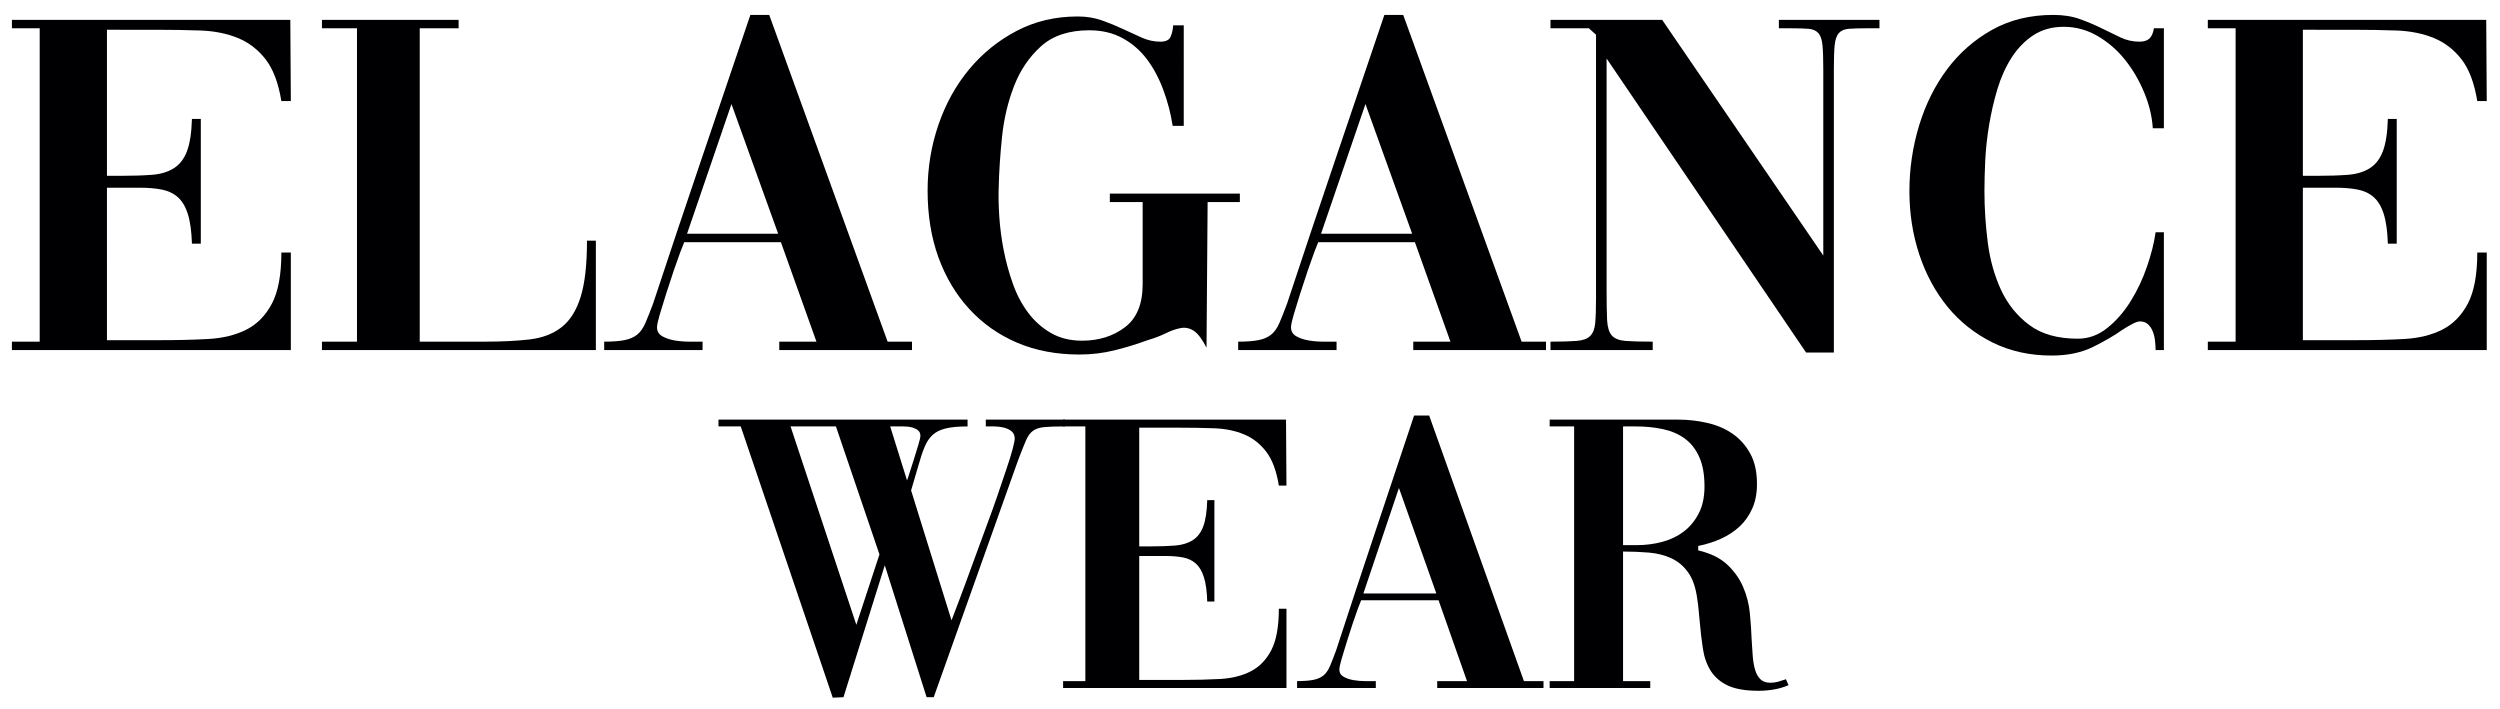 <?xml version="1.0" encoding="UTF-8" standalone="no"?>
<svg
   xmlns:dc="http://purl.org/dc/elements/1.1/"
   xmlns:cc="http://creativecommons.org/ns#"
   xmlns:rdf="http://www.w3.org/1999/02/22-rdf-syntax-ns#"
   xmlns:svg="http://www.w3.org/2000/svg"
   xmlns="http://www.w3.org/2000/svg"
   xmlns:xlink="http://www.w3.org/1999/xlink"
   id="svg8"
   version="1.1"
   viewBox="0 0 186.57 52.92"
   height="52.92mm"
   width="186.57mm">
  <defs
     id="defs2">
    <g
       id="g69">
      <symbol
         style="overflow:visible"
         overflow="visible"
         id="glyph0-0">
        <path
           style="stroke:none"
           d=""
           id="path33" />
      </symbol>
      <symbol
         style="overflow:visible"
         overflow="visible"
         id="glyph0-1">
        <path
           style="stroke:none"
           d="M 23.266,-2.094 H 34.656 c 3.602,0 6.953,-0.082 10.047,-0.25 3.094,-0.176 5.773,-0.836 8.047,-1.984 2.27,-1.156 4.066,-2.988 5.391,-5.5 1.332,-2.52 2,-6.117 2,-10.797 h 2 V 0 H 3.172 v -1.781 h 5.875 v -66.25 h -5.875 V -69.812 H 62.031 l 0.109,17.172 h -2 c -0.625,-3.832 -1.742,-6.781 -3.344,-8.844 -1.605,-2.062 -3.562,-3.562 -5.875,-4.5 -2.312,-0.945 -4.938,-1.473 -7.875,-1.578 -2.938,-0.102 -6.09,-0.156 -9.453,-0.156 H 23.266 v 30.875 H 26.312 c 2.426,0 4.555,-0.066 6.391,-0.203 1.844,-0.133 3.391,-0.586 4.641,-1.359 1.258,-0.77 2.203,-1.973 2.828,-3.609 0.625,-1.645 0.977,-3.93 1.062,-6.859 h 1.875 V -22.5 h -1.875 c -0.086,-2.656 -0.383,-4.766 -0.891,-6.328 -0.5,-1.57 -1.227,-2.758 -2.172,-3.562 -0.938,-0.801 -2.074,-1.32 -3.406,-1.562 -1.324,-0.25 -2.852,-0.375 -4.578,-0.375 h -6.922 z m 0,0"
           id="path36" />
      </symbol>
      <symbol
         style="overflow:visible"
         overflow="visible"
         id="glyph0-2">
        <path
           style="stroke:none"
           d="M 61.078,-23.125 V 0 H 3.172 v -1.781 h 7.406 v -66.25 H 3.172 V -69.812 H 32.062 v 1.781 h -8.219 v 66.25 h 13.75 c 3.602,0 6.754,-0.156 9.453,-0.469 2.695,-0.312 4.945,-1.164 6.75,-2.562 1.801,-1.395 3.148,-3.52 4.047,-6.375 0.906,-2.863 1.359,-6.844 1.359,-11.938 z m 0,0"
           id="path39" />
      </symbol>
      <symbol
         style="overflow:visible"
         overflow="visible"
         id="glyph0-3">
        <path
           style="stroke:none"
           d="m -0.594,-1.781 c 1.727,0 3.141,-0.102 4.234,-0.312 1.094,-0.207 1.992,-0.586 2.703,-1.141 0.707,-0.562 1.297,-1.383 1.766,-2.469 C 8.578,-6.785 9.125,-8.164 9.75,-9.844 c 3.363,-10.188 6.77,-20.352 10.219,-30.5 C 23.414,-50.5 26.863,-60.672 30.312,-70.859 h 3.984 l 25.031,69.078 h 5.156 V 0 h -28.062 V -1.781 H 44.281 L 36.766,-22.812 h -20.438 L 15.5,-20.719 c -0.387,1.043 -0.855,2.367 -1.406,3.969 -0.543,1.605 -1.07,3.211 -1.578,4.812 -0.512,1.605 -0.965,3.074 -1.359,4.406 -0.387,1.324 -0.578,2.23 -0.578,2.719 0,0.836 0.367,1.465 1.109,1.891 0.738,0.418 1.617,0.715 2.641,0.891 1.02,0.168 2.055,0.25 3.109,0.25 1.062,0 1.906,0 2.531,0 h 0.234 V 0 H -0.594 Z m 17.516,-22.812 H 36.188 l -9.875,-27.422 z m 0,0"
           id="path42" />
      </symbol>
      <symbol
         style="overflow:visible"
         overflow="visible"
         id="glyph0-4">
        <path
           style="stroke:none"
           d="M 58.969,-47.406 H 56.625 c -0.398,-2.582 -1.047,-5.094 -1.953,-7.531 -0.898,-2.445 -2.047,-4.613 -3.453,-6.5 -1.406,-1.883 -3.133,-3.383 -5.172,-4.5 -2.031,-1.113 -4.383,-1.672 -7.047,-1.672 -4.312,0 -7.727,1.137 -10.234,3.406 -2.5,2.262 -4.398,5.07 -5.688,8.422 -1.293,3.344 -2.137,6.922 -2.531,10.734 -0.387,3.805 -0.617,7.234 -0.688,10.297 -0.086,1.961 -0.047,4.125 0.109,6.5 0.156,2.367 0.469,4.75 0.938,7.156 0.469,2.406 1.113,4.766 1.938,7.078 0.82,2.305 1.898,4.344 3.234,6.125 1.332,1.773 2.938,3.199 4.812,4.281 1.883,1.086 4.078,1.625 6.578,1.625 3.531,0 6.547,-0.941 9.047,-2.828 2.508,-1.883 3.766,-4.922 3.766,-9.109 v -17.375 h -6.938 v -1.781 h 27.484 v 1.781 h -6.812 l -0.234,30.781 c -0.938,-1.82 -1.84,-3.008 -2.703,-3.562 -0.855,-0.562 -1.773,-0.754 -2.75,-0.578 -0.98,0.18 -2.039,0.547 -3.172,1.109 -1.137,0.555 -2.414,1.039 -3.828,1.453 -2.273,0.836 -4.602,1.547 -6.984,2.141 -2.387,0.594 -4.871,0.891 -7.453,0.891 -4.855,0 -9.242,-0.836 -13.156,-2.5 -3.918,-1.676 -7.289,-4.051 -10.109,-7.125 -2.824,-3.07 -5,-6.719 -6.531,-10.938 -1.523,-4.219 -2.281,-8.91 -2.281,-14.078 0,-4.812 0.758,-9.445 2.281,-13.906 1.531,-4.469 3.707,-8.395 6.531,-11.781 2.82,-3.383 6.172,-6.086 10.047,-8.109 3.875,-2.02 8.16,-3.031 12.859,-3.031 1.883,0 3.609,0.281 5.172,0.844 1.562,0.555 3.047,1.164 4.453,1.828 1.414,0.656 2.75,1.266 4,1.828 1.25,0.555 2.539,0.828 3.875,0.828 1.102,0 1.812,-0.328 2.125,-0.984 0.312,-0.664 0.504,-1.488 0.578,-2.469 h 2.234 z m 0,0"
           id="path45" />
      </symbol>
      <symbol
         style="overflow:visible"
         overflow="visible"
         id="glyph0-5">
        <path
           style="stroke:none"
           d="m 2.469,-1.781 c 2.344,0 4.18,-0.051 5.516,-0.156 1.332,-0.102 2.289,-0.453 2.875,-1.047 0.594,-0.594 0.945,-1.5 1.062,-2.719 0.113,-1.219 0.172,-2.977 0.172,-5.281 v -55.688 L 10.578,-68.031 H 2.469 v -1.781 h 23.609 l 34.062,49.828 V -59.344 c 0,-2.227 -0.059,-3.938 -0.172,-5.125 -0.117,-1.188 -0.414,-2.039 -0.891,-2.562 -0.469,-0.52 -1.152,-0.816 -2.047,-0.891 -0.898,-0.07 -2.133,-0.109 -3.703,-0.109 H 50.75 v -1.781 h 21.266 v 1.781 H 69.312 c -1.574,0 -2.828,0.039 -3.766,0.109 -0.938,0.074 -1.641,0.371 -2.109,0.891 -0.469,0.523 -0.766,1.375 -0.891,2.562 -0.117,1.188 -0.172,2.898 -0.172,5.125 V 0.516 H 56.5 l -42.172,-62.156 v 48.875 c 0,2.793 0.035,4.938 0.109,6.438 0.082,1.5 0.414,2.586 1,3.25 0.594,0.656 1.555,1.039 2.891,1.141 1.332,0.105 3.25,0.156 5.75,0.156 V 0 H 2.469 Z m 0,0"
           id="path48" />
      </symbol>
      <symbol
         style="overflow:visible"
         overflow="visible"
         id="glyph0-6">
        <path
           style="stroke:none"
           d="m 56.859,0 c 0,-0.625 -0.043,-1.285 -0.125,-1.984 -0.074,-0.695 -0.23,-1.344 -0.469,-1.938 -0.23,-0.594 -0.562,-1.098 -1,-1.516 -0.43,-0.414 -0.996,-0.625 -1.703,-0.625 -0.387,0 -0.914,0.172 -1.578,0.516 -0.668,0.344 -1.434,0.797 -2.297,1.359 -1.562,1.117 -3.578,2.289 -6.047,3.516 -2.469,1.219 -5.387,1.828 -8.75,1.828 -4.625,0 -8.797,-0.922 -12.516,-2.766 -3.719,-1.852 -6.871,-4.348 -9.453,-7.484 -2.586,-3.145 -4.586,-6.828 -6,-11.047 C 5.516,-24.367 4.812,-28.852 4.812,-33.594 c 0,-4.75 0.68,-9.375 2.047,-13.875 1.375,-4.5 3.352,-8.473 5.938,-11.922 2.594,-3.457 5.766,-6.234 9.516,-8.328 3.758,-2.094 8.066,-3.141 12.922,-3.141 2.113,0 3.992,0.297 5.641,0.891 1.645,0.594 3.172,1.242 4.578,1.938 1.414,0.699 2.75,1.344 4,1.938 1.25,0.594 2.582,0.891 4,0.891 0.938,0 1.641,-0.223 2.109,-0.672 0.469,-0.457 0.781,-1.176 0.938,-2.156 h 2.109 v 21.141 h -2.344 C 56.109,-49.398 55.5,-51.926 54.438,-54.469 c -1.055,-2.551 -2.402,-4.852 -4.047,-6.906 -1.648,-2.062 -3.586,-3.738 -5.812,-5.031 -2.23,-1.289 -4.602,-1.938 -7.109,-1.938 -2.5,0 -4.652,0.594 -6.453,1.781 -1.805,1.188 -3.336,2.762 -4.594,4.719 -1.25,1.949 -2.25,4.164 -3,6.641 -0.742,2.48 -1.324,4.996 -1.75,7.547 -0.43,2.543 -0.703,5.055 -0.828,7.531 -0.117,2.469 -0.172,4.648 -0.172,6.531 0,3.562 0.234,7.18 0.703,10.844 0.469,3.656 1.406,7.008 2.812,10.047 1.414,3.031 3.414,5.508 6,7.422 2.582,1.918 5.988,2.875 10.219,2.875 2.27,0 4.344,-0.75 6.219,-2.25 1.883,-1.5 3.531,-3.379 4.938,-5.641 1.414,-2.27 2.57,-4.711 3.469,-7.328 0.906,-2.625 1.516,-5.051 1.828,-7.281 h 1.75 V 0 Z m 0,0"
           id="path51" />
      </symbol>
      <symbol
         style="overflow:visible"
         overflow="visible"
         id="glyph1-0">
        <path
           style="stroke:none"
           d=""
           id="path54" />
      </symbol>
      <symbol
         style="overflow:visible"
         overflow="visible"
         id="glyph1-1">
        <path
           style="stroke:none"
           d="M -1.219,-56.734 H 51.438 v 1.438 c -1.949,0 -3.5,0.148 -4.656,0.438 -1.156,0.281 -2.086,0.75 -2.781,1.406 -0.688,0.648 -1.25,1.512 -1.688,2.594 -0.438,1.074 -0.875,2.402 -1.312,3.984 l -1.5,5.109 8.547,27.469 c 0.438,-1.125 0.953,-2.477 1.547,-4.062 0.602,-1.594 1.125,-2.988 1.562,-4.188 0.625,-1.695 1.312,-3.578 2.062,-5.641 0.75,-2.07 1.516,-4.156 2.297,-6.25 0.789,-2.102 1.531,-4.16 2.219,-6.172 0.688,-2.02 1.312,-3.863 1.875,-5.531 0.57,-1.676 1.016,-3.094 1.328,-4.25 0.312,-1.164 0.469,-1.945 0.469,-2.344 0,-0.688 -0.242,-1.211 -0.719,-1.578 -0.469,-0.363 -1.031,-0.617 -1.688,-0.766 -0.656,-0.145 -1.312,-0.219 -1.969,-0.219 -0.656,0 -1.203,0 -1.641,0 h -0.094 v -1.438 H 72.031 v 1.438 c -1.887,0 -3.328,0.047 -4.328,0.141 -1,0.086 -1.805,0.34 -2.406,0.766 -0.594,0.418 -1.094,1.094 -1.5,2.031 -0.406,0.938 -0.922,2.23 -1.547,3.875 l -0.469,1.281 -17.5,49.156 h -1.5 L 33.938,-25.938 25.203,1.953 c -0.375,0 -0.773,0.016 -1.188,0.047 C 23.609,2.031 23.25,2.047 22.938,2.047 L 3.484,-55.297 H -1.219 Z m 34.031,28.5 -9.203,-27.062 h -9.594 l 13.906,41.938 z m 5.828,-15.656 c 0.062,-0.113 0.234,-0.625 0.516,-1.531 0.289,-0.906 0.609,-1.895 0.953,-2.969 0.344,-1.082 0.656,-2.102 0.938,-3.062 0.281,-0.969 0.422,-1.566 0.422,-1.797 0,-0.508 -0.141,-0.891 -0.422,-1.141 -0.281,-0.258 -0.625,-0.457 -1.031,-0.594 -0.406,-0.145 -0.82,-0.234 -1.234,-0.266 -0.406,-0.031 -0.734,-0.047 -0.984,-0.047 h -2.719 z m 0,0"
           id="path57" />
      </symbol>
      <symbol
         style="overflow:visible"
         overflow="visible"
         id="glyph1-2">
        <path
           style="stroke:none"
           d="m 18.625,-1.703 h 9.109 c 2.883,0 5.566,-0.066 8.047,-0.203 2.477,-0.145 4.625,-0.688 6.438,-1.625 1.82,-0.938 3.266,-2.426 4.328,-4.469 1.062,-2.039 1.594,-4.957 1.594,-8.75 H 49.75 V 0 H 2.531 v -1.453 h 4.703 v -53.844 H 2.531 v -1.438 h 47.125 L 49.75,-42.781 h -1.609 c -0.5,-3.125 -1.398,-5.52 -2.688,-7.188 -1.281,-1.676 -2.852,-2.895 -4.703,-3.656 -1.844,-0.77 -3.945,-1.195 -6.297,-1.281 -2.344,-0.082 -4.867,-0.125 -7.562,-0.125 H 18.625 v 25.094 h 2.438 c 1.945,0 3.656,-0.055 5.125,-0.172 1.469,-0.113 2.703,-0.484 3.703,-1.109 1.008,-0.625 1.766,-1.602 2.266,-2.938 0.5,-1.332 0.781,-3.188 0.844,-5.562 h 1.516 v 21.438 H 33 c -0.062,-2.156 -0.297,-3.867 -0.703,-5.141 -0.406,-1.281 -0.984,-2.25 -1.734,-2.906 -0.75,-0.656 -1.664,-1.082 -2.734,-1.281 -1.062,-0.195 -2.281,-0.297 -3.656,-0.297 H 18.625 Z m 0,0"
           id="path60" />
      </symbol>
      <symbol
         style="overflow:visible"
         overflow="visible"
         id="glyph1-3">
        <path
           style="stroke:none"
           d="m -0.469,-1.453 c 1.375,0 2.5,-0.082 3.375,-0.25 0.883,-0.164 1.609,-0.473 2.172,-0.922 0.562,-0.457 1.031,-1.125 1.406,-2 0.375,-0.883 0.812,-2.008 1.312,-3.375 2.695,-8.281 5.426,-16.547 8.188,-24.797 2.758,-8.25 5.52,-16.516 8.281,-24.797 h 3.188 l 20.031,56.141 H 51.625 V 0 H 29.156 v -1.453 h 6.297 L 29.438,-18.547 H 13.078 l -0.672,1.703 c -0.312,0.855 -0.688,1.934 -1.125,3.234 C 10.844,-12.305 10.422,-11 10.016,-9.688 9.609,-8.383 9.25,-7.195 8.938,-6.125 8.625,-5.051 8.469,-4.312 8.469,-3.906 c 0,0.68 0.297,1.188 0.891,1.531 0.594,0.336 1.297,0.574 2.109,0.719 0.812,0.137 1.641,0.203 2.484,0.203 0.852,0 1.531,0 2.031,0 h 0.188 V 0 H -0.469 Z m 14.016,-18.531 H 28.969 L 21.062,-42.281 Z m 0,0"
           id="path63" />
      </symbol>
      <symbol
         style="overflow:visible"
         overflow="visible"
         id="glyph1-4">
        <path
           style="stroke:none"
           d="m 18.047,-1.453 h 5.75 V 0 H 2.531 v -1.453 h 5.172 v -53.844 H 2.531 v -1.438 h 27.188 c 2.062,0 4.094,0.23 6.094,0.688 2.008,0.449 3.781,1.199 5.312,2.25 1.539,1.043 2.797,2.43 3.766,4.156 0.977,1.73 1.469,3.902 1.469,6.516 0,1.98 -0.336,3.711 -1,5.188 -0.656,1.48 -1.547,2.746 -2.672,3.797 -1.125,1.043 -2.445,1.906 -3.953,2.594 -1.5,0.68 -3.102,1.184 -4.797,1.516 v 0.938 c 2.633,0.625 4.688,1.637 6.156,3.031 1.477,1.387 2.594,2.961 3.344,4.719 0.758,1.75 1.234,3.605 1.422,5.562 0.188,1.961 0.312,3.82 0.375,5.578 0.062,1.242 0.141,2.418 0.234,3.531 0.094,1.105 0.266,2.07 0.516,2.891 0.25,0.824 0.625,1.477 1.125,1.953 0.5,0.48 1.188,0.719 2.062,0.719 0.57,0 1.109,-0.066 1.609,-0.203 0.5,-0.145 1,-0.301 1.5,-0.469 0.062,0 0.125,-0.031 0.188,-0.094 l 0.562,1.281 c -1.062,0.449 -2.117,0.754 -3.156,0.922 -1.031,0.176 -2.078,0.266 -3.141,0.266 -2.762,0 -4.93,-0.367 -6.5,-1.094 -1.562,-0.738 -2.766,-1.758 -3.609,-3.062 -0.844,-1.312 -1.406,-2.875 -1.688,-4.688 -0.281,-1.812 -0.516,-3.828 -0.703,-6.047 -0.062,-0.676 -0.133,-1.379 -0.203,-2.109 -0.062,-0.738 -0.156,-1.508 -0.281,-2.312 -0.312,-2.438 -0.953,-4.332 -1.922,-5.688 -0.969,-1.363 -2.164,-2.367 -3.578,-3.016 -1.406,-0.656 -2.992,-1.055 -4.75,-1.203 -1.75,-0.145 -3.57,-0.219 -5.453,-0.219 z m 0,-53.844 v 25.094 H 21.062 c 1.758,0 3.5,-0.223 5.219,-0.672 1.727,-0.457 3.25,-1.18 4.562,-2.172 1.312,-0.988 2.375,-2.266 3.188,-3.828 0.82,-1.562 1.234,-3.473 1.234,-5.734 0,-2.551 -0.383,-4.648 -1.141,-6.297 -0.75,-1.645 -1.781,-2.938 -3.094,-3.875 -1.312,-0.938 -2.852,-1.586 -4.609,-1.953 -1.75,-0.375 -3.633,-0.562 -5.641,-0.562 z m 0,0"
           id="path66" />
      </symbol>
    </g>
  </defs>
  <g
     transform="translate(0,-244.08)"
     id="layer1">
    <g
       transform="matrix(0.353,0,0,0.353,-7.322,188.466)"
       id="surface115822">
      <g
         style="fill:#000002;fill-opacity:1"
         id="g89">
        <use
           height="100%"
           width="100%"
           xlink:href="#glyph0-1"
           x="20.087"
           y="231.558"
           id="use73" />
        <use
           height="100%"
           width="100%"
           xlink:href="#glyph0-2"
           x="85.635"
           y="231.558"
           id="use75" />
        <use
           height="100%"
           width="100%"
           xlink:href="#glyph0-3"
           x="149.068"
           y="231.558"
           id="use77" />
        <use
           height="100%"
           width="100%"
           xlink:href="#glyph0-4"
           x="212.032"
           y="231.558"
           id="use79" />
        <use
           height="100%"
           width="100%"
           xlink:href="#glyph0-3"
           x="283.101"
           y="231.558"
           id="use81" />
        <use
           height="100%"
           width="100%"
           xlink:href="#glyph0-5"
           x="346.065"
           y="231.558"
           id="use83" />
        <use
           height="100%"
           width="100%"
           xlink:href="#glyph0-6"
           x="419.601"
           y="231.558"
           id="use85" />
        <use
           height="100%"
           width="100%"
           xlink:href="#glyph0-1"
           x="484.327"
           y="231.558"
           id="use87" />
      </g>
      <g
         style="fill:#000002;fill-opacity:1"
         id="g99">
        <use
           height="100%"
           width="100%"
           xlink:href="#glyph1-1"
           x="173.857"
           y="302.993"
           id="use91" />
        <use
           height="100%"
           width="100%"
           xlink:href="#glyph1-2"
           x="242.964"
           y="302.993"
           id="use93" />
        <use
           height="100%"
           width="100%"
           xlink:href="#glyph1-3"
           x="295.43"
           y="302.993"
           id="use95" />
        <use
           height="100%"
           width="100%"
           xlink:href="#glyph1-4"
           x="345.827"
           y="302.993"
           id="use97" />
      </g>
    </g>
  </g>
</svg>
